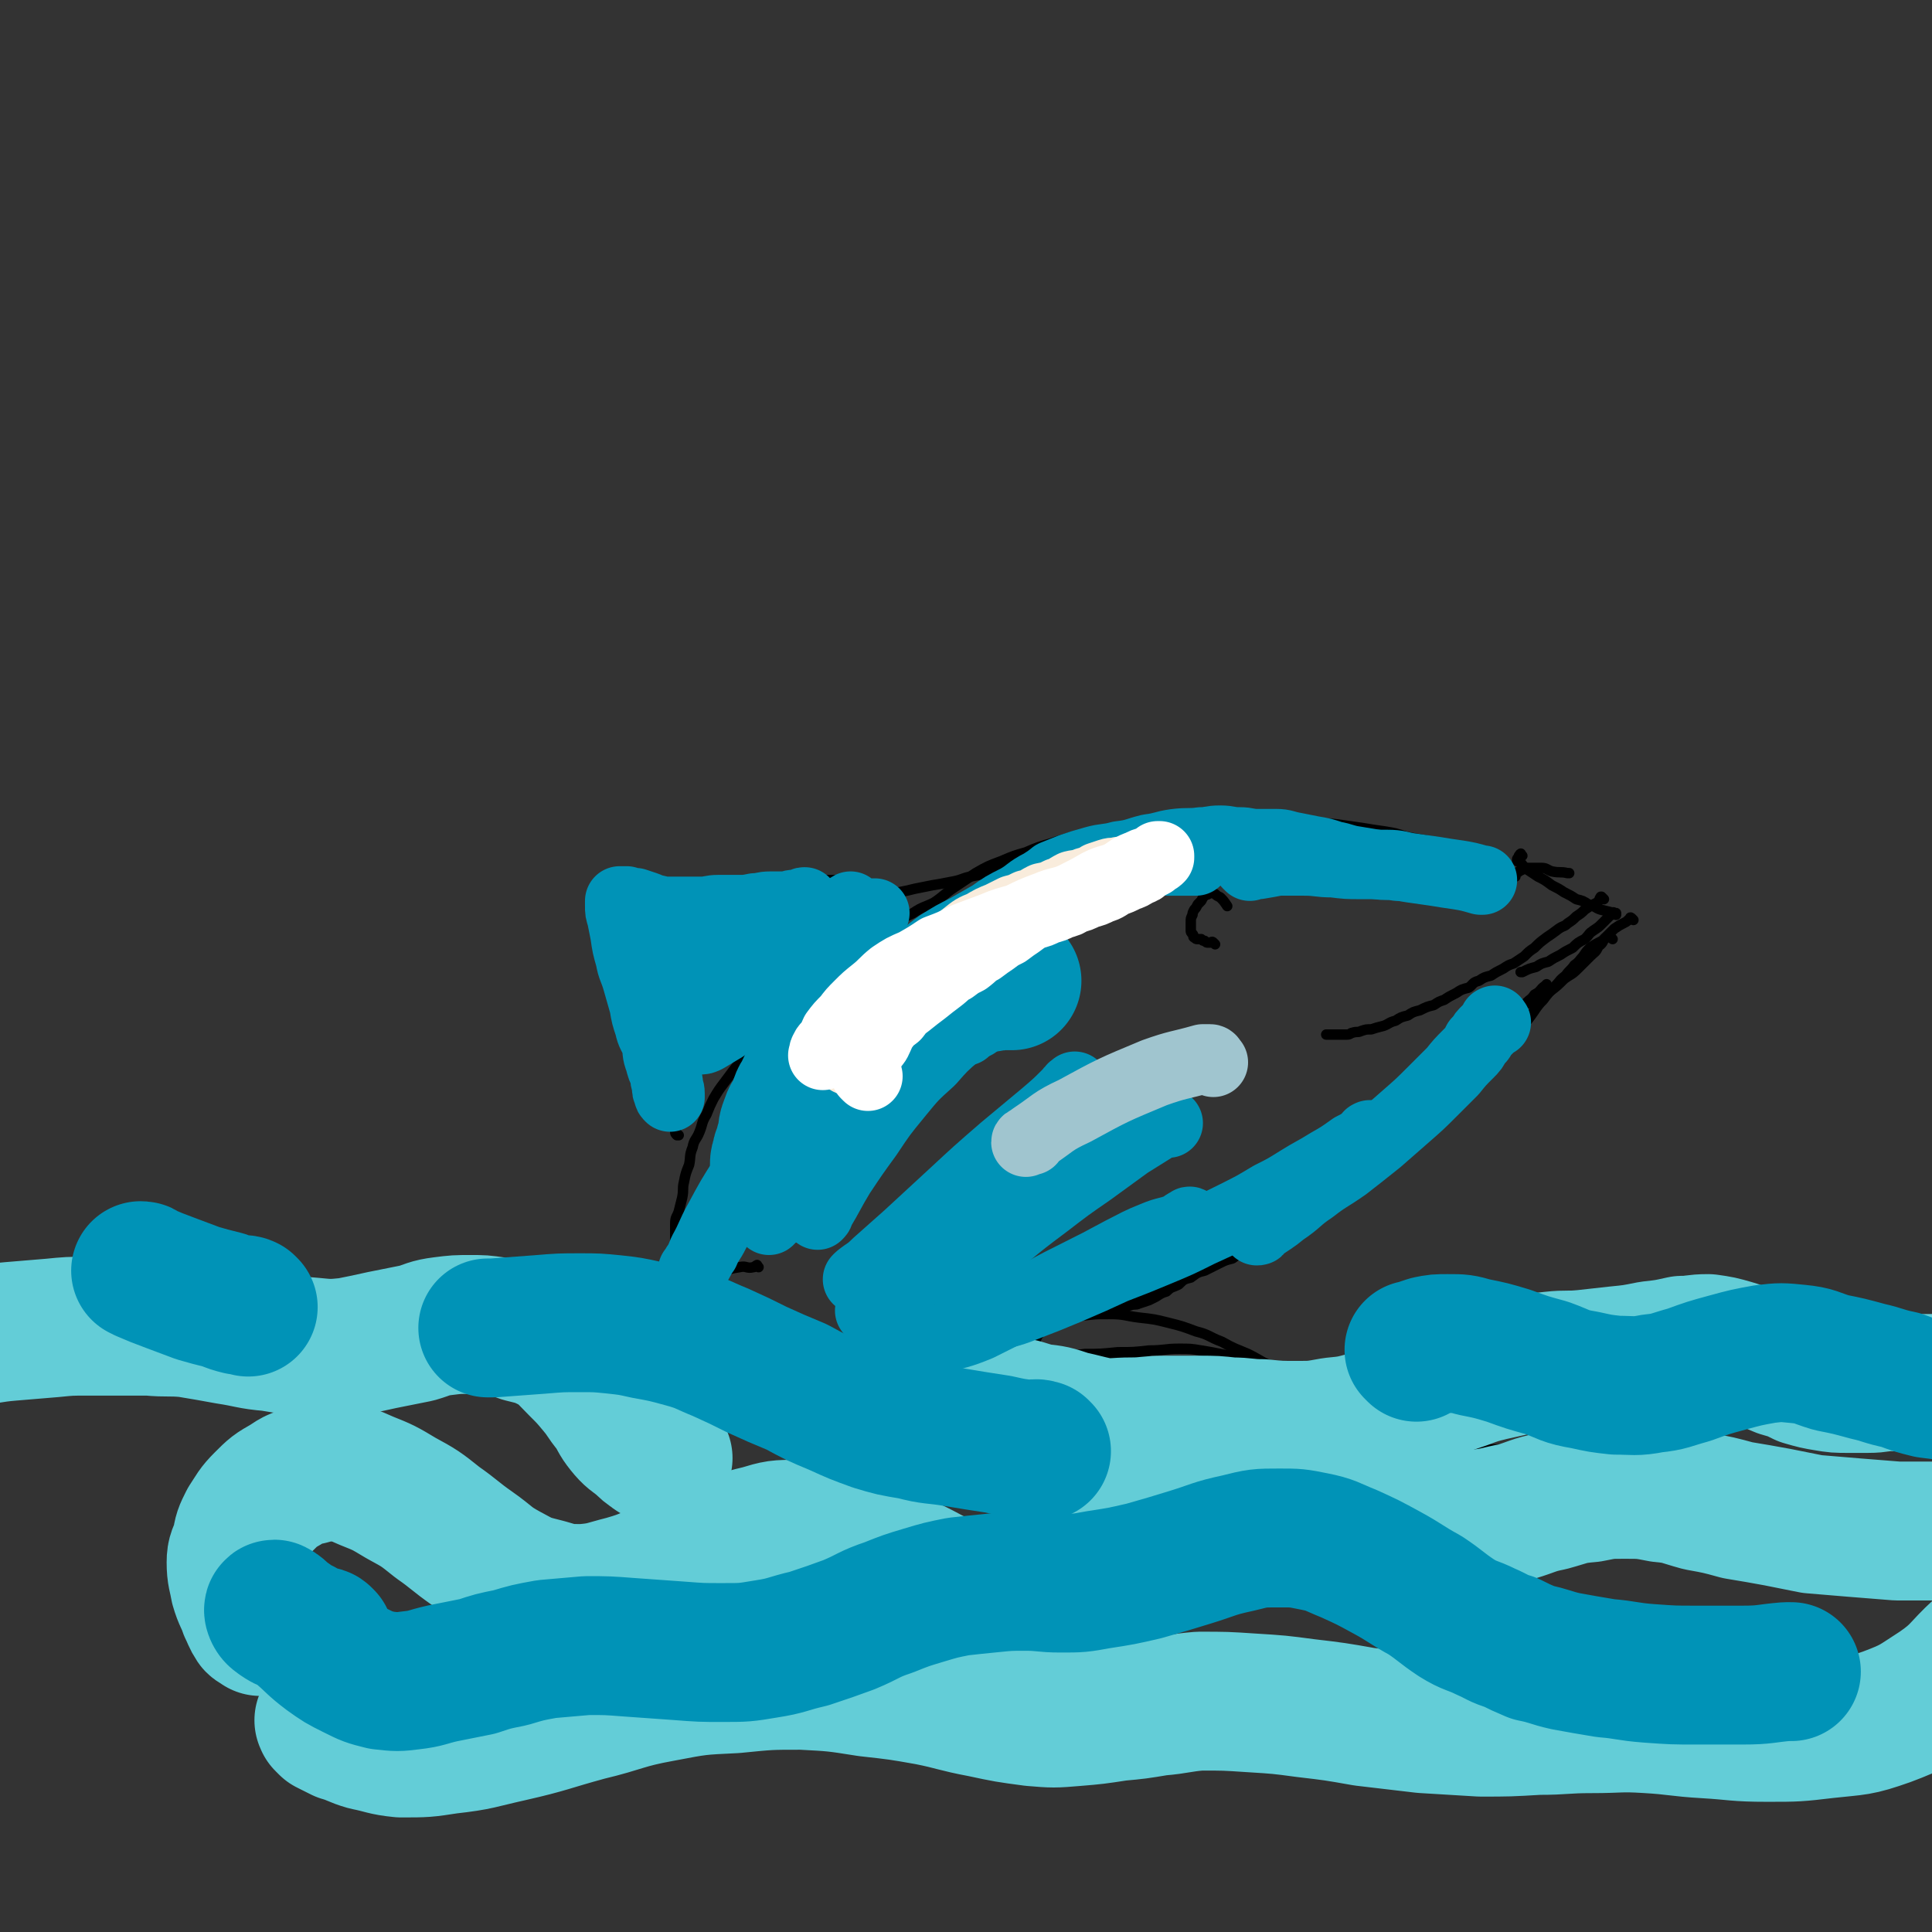 <svg viewBox='0 0 1113 1113' version='1.1' xmlns='http://www.w3.org/2000/svg' xmlns:xlink='http://www.w3.org/1999/xlink'><rect x="0" y="0" width="1113" height="1113" fill="#333333" stroke="none"/><g fill='none' stroke='#000000' stroke-width='6' stroke-linecap='round' stroke-linejoin='round'><path d='M221,800c-1,-1 -1,-1 -1,-1 -1,-1 -1,0 -1,0 0,0 0,0 0,0 1,-1 1,-1 2,-3 1,-2 0,-3 2,-5 2,-5 2,-5 5,-9 5,-5 5,-4 10,-8 6,-5 5,-5 12,-8 6,-3 7,-2 14,-4 6,-1 6,-1 12,-1 5,0 5,0 10,1 5,1 6,1 11,3 5,2 5,2 11,5 6,2 6,2 13,5 6,4 6,4 12,7 6,3 6,3 12,6 6,2 6,2 13,4 7,1 7,1 14,2 10,0 10,0 20,-1 10,-1 10,-2 20,-4 11,-3 11,-4 23,-7 1,-1 1,-1 2,-1 '/><path d='M465,823c-1,-1 -1,-1 -1,-1 -1,-1 0,0 0,0 0,0 0,0 0,0 0,1 0,1 1,2 1,1 1,1 3,2 4,1 4,1 9,2 7,1 7,1 14,2 10,1 10,0 19,1 9,1 9,0 17,1 8,0 8,0 16,1 7,0 7,0 15,1 6,0 6,0 13,1 5,0 5,0 11,1 6,1 6,1 12,3 6,2 6,2 13,4 7,1 7,1 15,3 7,2 7,2 14,5 8,2 7,3 15,5 8,2 8,2 16,3 8,1 8,1 17,1 8,0 9,-1 17,-3 9,-2 9,-2 18,-5 9,-4 9,-4 17,-8 8,-4 8,-4 16,-8 7,-4 7,-4 13,-8 0,-1 0,-1 1,-1 '/><path d='M598,778c-1,-1 -1,-1 -1,-1 -1,-1 -1,-1 -1,-1 0,-1 0,-1 0,-3 1,-2 1,-2 2,-4 2,-2 2,-2 4,-4 4,-3 4,-3 8,-5 6,-1 6,-1 13,-2 8,-1 8,-1 16,-1 9,0 9,1 17,2 9,1 9,1 17,3 8,2 8,2 16,5 8,2 7,3 15,6 7,4 8,4 15,7 8,4 8,5 16,8 7,4 7,3 15,6 8,2 8,2 16,3 9,1 9,1 17,2 10,1 10,1 20,1 11,0 11,0 23,-1 11,0 11,0 22,-1 11,-1 11,-1 23,-4 10,-2 10,-1 20,-4 9,-3 9,-4 17,-8 1,-1 1,-1 2,-1 '/><path d='M391,720c-1,-1 -1,-1 -1,-1 -1,-1 0,0 0,0 0,0 -1,0 -1,0 0,-1 0,-1 0,-2 0,-1 0,-1 0,-2 0,-2 0,-2 0,-4 0,-3 0,-3 0,-6 0,-4 1,-4 2,-7 1,-4 1,-4 2,-8 1,-5 0,-5 1,-9 1,-5 1,-5 3,-10 1,-5 0,-5 2,-10 1,-5 2,-4 4,-9 2,-5 1,-5 4,-10 2,-5 2,-5 4,-9 3,-5 3,-5 6,-9 3,-4 3,-4 6,-8 4,-5 4,-5 8,-9 5,-5 4,-5 9,-10 5,-5 5,-5 10,-10 5,-5 5,-5 10,-10 5,-5 5,-5 11,-10 5,-5 6,-4 11,-9 6,-5 5,-6 11,-11 5,-4 6,-4 12,-8 5,-4 5,-4 10,-7 5,-4 5,-3 11,-6 6,-4 6,-3 12,-6 6,-4 6,-5 12,-9 6,-4 6,-4 12,-8 7,-4 7,-4 15,-7 7,-3 7,-3 14,-5 7,-3 7,-3 14,-5 6,-2 6,-2 13,-4 7,-1 7,-1 14,-3 7,-1 7,-1 14,-3 7,-1 6,-2 14,-3 6,-1 7,0 14,-1 6,0 6,0 13,-1 6,0 6,-1 13,-1 7,0 7,0 14,0 7,0 7,0 14,1 7,0 7,0 14,1 7,1 7,1 14,2 7,1 8,0 15,1 7,1 7,1 14,2 6,1 6,1 13,2 6,1 6,1 12,3 5,1 5,1 11,2 5,1 5,1 10,3 5,1 5,2 10,3 4,1 5,0 9,1 5,1 4,1 9,3 0,0 0,0 1,0 '/><path d='M619,754c-1,-1 -1,-1 -1,-1 -1,-1 0,0 0,0 0,0 0,0 0,0 0,0 0,0 1,0 1,0 1,0 2,0 0,0 0,-1 1,-1 1,0 1,1 2,1 1,0 1,0 2,0 1,0 1,-1 3,-1 2,0 2,0 4,0 4,0 4,0 7,-1 4,-1 4,-1 7,-2 3,0 3,0 6,-1 4,-1 3,-1 6,-3 4,-1 4,-1 7,-3 4,-1 4,-2 7,-4 4,-1 4,-1 8,-3 4,-1 4,-2 8,-4 4,-2 4,-2 8,-4 5,-2 4,-2 9,-4 4,-1 5,-1 9,-3 5,-2 5,-2 10,-4 5,-3 5,-3 10,-6 5,-4 5,-4 10,-7 5,-4 5,-4 11,-7 5,-4 5,-3 11,-7 5,-4 5,-4 10,-8 5,-5 5,-5 10,-10 5,-4 5,-4 10,-9 5,-4 4,-4 9,-9 4,-4 4,-4 9,-9 4,-4 4,-4 8,-8 4,-4 5,-4 9,-8 4,-4 4,-4 8,-8 4,-4 4,-3 8,-7 4,-4 4,-4 7,-8 3,-4 3,-4 6,-8 3,-3 3,-3 6,-6 3,-4 3,-4 6,-7 3,-3 3,-3 6,-6 3,-3 3,-2 5,-5 4,-2 3,-3 6,-5 1,-1 1,-1 1,-1 '/><path d='M873,505c-1,-1 -1,-1 -1,-1 -1,-1 0,0 0,0 0,0 0,0 0,0 0,0 0,0 0,0 -1,-1 0,-1 0,-1 0,0 0,0 1,0 1,0 1,0 2,-1 2,-1 2,-1 4,-2 1,0 2,0 4,0 2,0 3,0 5,0 3,0 3,1 6,2 5,1 5,0 9,1 0,0 0,0 1,0 '/><path d='M877,493c-1,-1 -1,-2 -1,-1 -1,0 0,1 0,1 0,0 -1,0 -1,0 0,0 0,1 0,1 0,1 -1,0 -1,1 0,0 0,1 0,1 1,1 1,0 2,1 2,2 1,2 4,4 3,2 3,2 6,4 4,2 4,2 8,5 4,2 4,2 7,4 4,2 4,2 7,4 4,1 4,1 7,3 4,1 4,2 7,3 4,1 4,1 8,2 1,0 1,0 1,0 '/><path d='M941,530c-1,-1 -1,-1 -1,-1 -1,-1 -1,0 -1,0 0,1 0,1 -1,1 -1,1 -1,1 -3,2 -2,1 -2,1 -5,3 -2,2 -2,2 -5,5 -2,2 -1,3 -4,5 -2,4 -2,3 -5,6 -4,4 -4,4 -7,7 -4,4 -4,3 -8,6 -4,4 -4,4 -8,7 -5,4 -5,4 -9,7 -1,1 -1,1 -1,1 '/><path d='M924,518c-1,-1 -1,-1 -1,-1 -1,-1 0,0 0,0 0,0 0,0 0,0 0,0 0,0 0,0 -1,-1 0,0 0,0 0,0 0,0 0,0 0,0 0,0 0,0 -1,-1 -1,0 -1,0 -1,1 0,1 -1,2 -1,1 -1,1 -3,2 -2,1 -2,1 -5,3 -2,2 -2,2 -5,4 -2,2 -2,2 -5,4 -2,2 -2,1 -5,3 -4,3 -4,3 -7,5 -4,3 -4,3 -7,6 -3,2 -3,2 -6,5 -3,2 -3,2 -6,4 -3,1 -3,1 -6,3 -4,2 -4,2 -7,4 -4,1 -4,1 -7,3 -4,1 -3,2 -6,4 -4,1 -4,1 -7,3 -4,2 -4,2 -7,4 -3,1 -3,1 -6,3 -4,1 -4,1 -8,3 -4,1 -4,1 -7,3 -4,1 -4,1 -7,3 -4,1 -4,2 -7,3 -4,1 -4,1 -7,2 -3,0 -3,0 -6,1 -2,1 -2,0 -5,1 -1,0 -1,1 -3,1 -2,0 -2,0 -5,0 -3,0 -3,0 -6,0 -1,0 -1,0 -1,0 '/><path d='M931,527c-1,-1 -1,-1 -1,-1 -1,-1 -1,0 -1,0 0,0 0,0 0,0 0,1 0,1 -1,1 -1,1 -1,1 -2,2 -1,1 -1,1 -3,3 -2,2 -2,2 -5,4 -3,2 -2,2 -5,5 -4,2 -4,2 -7,5 -4,2 -4,2 -7,4 -4,2 -4,2 -7,4 -4,1 -4,1 -7,3 -4,1 -4,1 -8,3 -1,0 -1,0 -1,0 '/><path d='M600,495c-1,-1 -1,-1 -1,-1 -1,-1 0,0 0,0 0,1 0,1 -1,1 -1,0 -1,0 -3,0 -2,0 -2,0 -4,1 -3,1 -2,1 -5,2 -4,1 -4,1 -8,2 -5,1 -5,2 -9,3 -5,1 -5,1 -10,2 -5,1 -5,2 -11,3 -5,1 -5,1 -11,2 -5,1 -5,1 -10,2 -4,1 -4,1 -9,2 -5,1 -5,1 -10,1 -5,0 -5,0 -11,0 -6,0 -6,0 -12,1 -5,0 -5,1 -10,1 -5,0 -5,0 -10,0 -5,0 -5,1 -10,1 -5,0 -5,0 -10,0 -5,0 -5,0 -10,0 -5,0 -5,0 -10,0 -5,0 -5,0 -10,0 -4,0 -4,1 -8,1 -5,0 -5,0 -9,0 -4,0 -4,0 -8,-1 -1,0 -1,0 -1,0 '/><path d='M359,528c-1,-1 -1,-1 -1,-1 -1,-1 0,0 0,0 0,0 0,0 0,0 0,1 0,1 0,1 0,1 0,1 0,1 0,1 0,1 0,3 0,3 0,3 0,5 0,4 0,4 1,8 1,5 1,5 2,9 1,5 1,5 2,9 0,4 0,4 1,7 0,4 0,4 1,8 0,4 0,4 1,7 0,3 0,3 1,6 0,2 0,2 1,5 0,2 0,2 1,4 0,2 0,2 1,4 1,2 1,2 2,4 1,2 1,2 2,5 1,3 2,2 4,5 1,3 1,3 2,6 1,2 1,2 3,5 0,3 0,3 1,6 1,2 1,1 2,4 0,1 0,2 1,4 0,1 0,1 1,3 0,1 0,1 1,3 0,1 0,1 0,2 0,1 0,1 1,2 0,0 0,1 0,1 0,0 0,0 1,0 0,0 0,0 0,0 0,0 0,0 0,0 0,0 -1,0 -1,0 -1,-1 -1,-1 -1,-2 0,-1 0,-1 0,-3 -1,-2 -1,-2 -2,-5 -1,-4 -1,-4 -2,-7 -1,-4 0,-4 -2,-8 -1,-4 -2,-4 -4,-8 -2,-5 -1,-5 -4,-10 -2,-5 -2,-5 -5,-10 -2,-5 -2,-5 -5,-10 -2,-5 -3,-5 -5,-10 -3,-4 -3,-4 -5,-9 -1,-4 -1,-4 -3,-9 -1,-4 -1,-4 -2,-9 -1,-5 0,-5 -1,-10 0,-1 0,-1 0,-1 '/><path d='M359,511c-1,-1 -1,-1 -1,-1 -1,-1 0,0 0,0 0,0 0,0 0,0 0,0 -1,-1 0,0 0,0 1,1 2,1 2,0 2,0 4,0 2,0 2,0 4,0 4,0 4,0 7,0 4,0 4,0 8,0 5,0 5,0 10,-1 6,0 6,0 12,-1 5,0 5,0 11,-1 5,0 5,0 10,0 4,0 4,0 9,0 5,0 5,-1 10,-1 5,0 5,0 10,0 6,0 6,0 12,0 6,0 6,0 13,0 6,0 6,0 13,0 0,0 0,0 1,0 '/><path d='M261,929c-1,-1 -1,-1 -1,-1 -1,-1 0,0 0,0 0,0 0,0 1,0 1,0 1,-1 3,-1 3,0 3,0 7,-1 6,-1 6,-1 12,-3 7,-1 7,-1 13,-3 8,-1 8,-2 16,-3 10,-1 10,0 19,-1 10,0 10,0 20,0 11,0 11,1 22,1 13,0 13,1 25,0 13,-1 13,-1 27,-3 1,0 1,0 3,0 '/><path d='M700,544c-1,-1 -1,-1 -1,-1 -1,-1 -1,0 -1,0 0,0 0,0 0,0 -1,0 -1,0 -2,0 -1,0 -1,0 -2,-1 -1,0 -1,0 -2,-1 -1,0 -1,0 -2,0 -1,0 -1,0 -2,-1 -1,0 0,-1 -1,-2 -1,-1 -1,-1 -1,-2 0,-1 0,-1 0,-2 0,-1 0,-1 0,-3 0,-2 0,-2 1,-4 0,-1 0,-1 1,-3 1,-1 1,-1 2,-3 1,-1 1,-1 2,-2 1,-2 1,-2 2,-3 1,-1 1,0 2,-1 1,0 1,-1 2,-1 1,0 1,1 2,1 1,1 1,1 3,2 2,2 2,2 4,5 0,0 0,0 0,0 '/><path d='M929,541c-1,-1 -1,-1 -1,-1 -1,-1 0,0 0,0 0,0 0,0 0,0 0,0 0,0 0,0 -1,-1 0,0 0,0 0,0 0,0 -1,0 0,0 -1,0 -1,0 -1,0 -1,0 -2,1 -1,1 -1,1 -3,2 -2,1 -2,1 -5,3 -2,2 -2,2 -4,5 -2,2 -2,3 -5,5 -2,3 -3,3 -5,6 -4,3 -3,3 -6,6 -4,4 -4,4 -7,8 -4,4 -4,5 -7,9 -3,4 -3,4 -6,7 -3,3 -3,3 -6,6 -2,3 -2,3 -5,6 -2,2 -2,2 -5,5 -3,3 -3,3 -6,6 -4,3 -4,3 -7,6 -3,3 -3,3 -6,6 -4,3 -4,3 -7,6 -3,2 -3,3 -6,5 -2,2 -2,2 -5,4 -3,2 -3,1 -6,4 -3,2 -3,2 -6,5 -3,2 -3,2 -6,5 -3,2 -3,2 -6,5 -3,3 -3,4 -6,6 -3,3 -3,3 -6,6 -4,2 -4,2 -7,5 -3,3 -3,4 -6,6 -4,3 -4,3 -7,6 -3,2 -3,2 -6,5 -3,2 -3,2 -6,5 -3,2 -3,2 -6,4 -2,1 -2,1 -5,3 -3,1 -3,1 -5,3 -4,2 -4,2 -7,4 -4,1 -4,1 -7,3 -4,2 -4,2 -8,4 -4,1 -4,2 -7,4 -4,1 -4,1 -8,3 -4,2 -4,2 -8,4 -4,1 -4,1 -8,4 -4,1 -4,1 -7,4 -4,2 -4,1 -7,4 -3,1 -3,1 -6,3 -2,1 -2,1 -4,2 -3,1 -3,1 -6,2 -2,1 -2,0 -5,1 -3,1 -3,1 -6,1 -2,1 -3,0 -5,1 -3,1 -3,1 -6,2 -2,0 -2,0 -4,0 -2,0 -2,1 -4,1 -2,0 -2,0 -4,0 0,0 0,0 0,0 '/><path d='M593,784c-1,-1 -1,-1 -1,-1 -1,-1 0,0 0,0 0,0 0,0 0,0 0,0 0,0 1,0 1,0 1,0 3,-1 2,0 2,-1 4,-1 5,0 5,0 10,0 8,0 8,0 15,-1 9,0 9,0 19,-1 9,0 9,0 18,-1 9,0 9,-1 17,-1 7,0 7,0 13,1 6,1 6,1 11,2 5,1 5,1 11,3 5,2 5,2 11,4 6,2 6,2 12,5 7,2 7,2 14,4 9,2 9,2 18,4 10,1 10,0 20,2 11,1 11,2 22,4 11,1 11,1 21,3 11,2 11,3 22,5 11,2 11,2 22,3 11,1 11,0 22,0 13,0 13,-1 26,-2 2,0 2,0 4,0 '/><path d='M497,807c-1,-1 -1,-1 -1,-1 -1,-1 0,0 0,0 1,0 1,0 3,-1 4,-1 4,-2 9,-3 9,-1 9,-1 18,-3 12,-2 12,-2 25,-4 14,-2 14,-1 29,-4 13,-2 13,-3 26,-5 11,-3 11,-3 23,-5 8,-1 8,0 16,0 7,0 7,0 13,2 5,1 5,1 9,4 4,2 4,2 8,5 5,4 4,4 9,7 7,5 6,6 14,10 7,5 8,4 16,8 9,4 9,4 19,7 10,4 10,4 21,6 12,2 12,2 24,3 13,1 13,1 25,2 12,0 12,0 23,0 11,0 11,0 22,0 9,0 9,0 19,0 8,0 8,0 17,-1 8,0 8,0 15,-1 6,0 6,0 13,0 0,0 0,0 1,0 '/><path d='M584,782c-1,-1 -1,-1 -1,-1 -1,-1 0,0 0,0 0,0 0,0 0,0 0,0 0,0 0,0 -1,-1 -1,0 -1,0 0,0 0,0 -1,0 -2,0 -2,0 -5,0 -3,0 -3,1 -6,1 -6,1 -6,0 -11,1 -7,1 -7,1 -14,2 -10,1 -10,0 -20,1 -12,1 -12,1 -24,2 -11,1 -11,1 -23,2 -12,1 -12,1 -24,2 -11,1 -11,0 -22,1 -1,0 -1,0 -2,0 '/><path d='M437,730c-1,-1 -1,-2 -1,-1 -1,0 -1,1 -2,1 -4,1 -4,-1 -8,0 -7,1 -7,2 -14,3 -9,1 -9,1 -18,2 -9,1 -9,1 -18,3 -10,1 -10,1 -20,3 -10,1 -10,2 -20,3 -10,1 -10,1 -20,2 -8,0 -8,0 -16,1 -8,1 -8,0 -16,1 -6,0 -6,1 -13,1 -6,0 -6,0 -12,0 -6,0 -6,0 -13,-1 0,0 0,0 -1,0 '/><path d='M327,773c-1,-1 -1,-2 -1,-1 -2,0 -2,0 -5,1 -5,2 -5,2 -10,3 -11,2 -12,2 -22,5 -11,2 -11,3 -22,5 -10,3 -10,2 -20,5 -10,2 -10,2 -20,4 -9,1 -9,1 -19,2 -10,0 -10,0 -20,0 -9,0 -9,0 -17,-2 -7,-1 -7,-1 -14,-4 -6,-2 -6,-2 -12,-4 -4,-2 -4,-2 -8,-4 -1,0 -1,0 -1,0 '/></g>
<g fill='none' stroke='#63CDD7' stroke-width='80' stroke-linecap='round' stroke-linejoin='round'><path d='M150,937c-1,-1 -1,-1 -1,-1 -1,-1 -1,0 -2,-1 -2,-3 -2,-4 -4,-8 -2,-6 -3,-6 -5,-13 -1,-6 -2,-7 -2,-14 0,-5 1,-5 3,-11 1,-6 1,-6 4,-12 4,-6 4,-7 9,-12 6,-6 6,-6 13,-10 6,-4 6,-4 13,-5 7,-2 8,-2 15,-2 9,1 9,1 18,5 10,4 10,4 20,10 11,6 11,6 21,14 10,7 10,8 20,15 10,7 9,8 20,14 11,6 11,6 23,9 10,3 10,3 21,3 12,-1 12,-2 24,-5 14,-4 13,-5 26,-10 14,-5 14,-6 27,-11 12,-4 12,-5 25,-8 10,-3 10,-3 21,-3 9,0 10,1 19,3 11,2 11,3 22,7 11,5 11,6 23,11 13,6 12,7 26,12 12,4 12,4 24,6 12,1 12,2 24,0 12,-2 13,-3 24,-9 13,-6 13,-7 25,-15 13,-9 13,-9 25,-18 10,-7 10,-7 20,-13 9,-5 9,-5 19,-8 9,-3 9,-3 18,-3 11,0 11,1 22,3 12,2 12,3 23,6 14,4 14,4 28,7 13,3 13,3 26,5 12,1 12,1 24,0 11,-1 11,-2 22,-4 10,-3 10,-4 20,-6 11,-3 11,-4 23,-5 10,-2 10,-2 20,-2 10,0 11,0 21,2 11,1 11,2 22,5 11,2 11,2 22,5 12,2 12,2 23,4 10,2 10,2 20,4 12,1 12,1 24,2 12,1 12,1 25,2 14,0 14,0 27,0 11,0 11,0 23,-1 1,0 1,0 2,0 '/><path d='M547,816c-1,-1 -2,-1 -1,-1 0,-1 0,0 1,0 3,-1 2,-2 5,-3 6,-1 6,-1 12,-2 8,-1 8,-1 17,0 9,1 9,2 17,4 9,1 9,1 18,4 9,2 8,2 17,4 9,1 9,0 19,0 9,0 9,-1 19,-1 10,0 10,0 20,0 9,0 9,0 18,1 9,0 9,1 18,1 10,1 10,1 20,1 10,0 10,0 21,-2 10,-1 10,-1 21,-4 9,-3 9,-4 19,-8 9,-4 9,-5 18,-9 8,-3 8,-3 17,-6 8,-3 8,-3 16,-5 9,-2 9,-2 18,-4 8,-1 8,-1 17,-2 9,-1 9,0 19,-1 9,-1 9,-1 18,-2 10,-1 10,-1 20,-3 9,-1 9,-1 18,-3 7,0 7,-1 15,-1 7,1 7,1 14,3 7,2 7,3 13,5 8,3 8,3 15,6 7,2 7,2 13,5 7,2 7,2 13,3 6,1 6,1 13,1 5,0 5,0 11,0 7,0 7,-1 13,-1 9,0 9,1 17,1 8,0 8,0 17,0 8,0 8,0 15,0 7,0 7,-1 14,-2 5,-1 5,-1 11,-3 0,0 0,0 1,0 '/><path d='M382,840c-1,-1 -1,-1 -1,-1 -2,-2 -3,-1 -5,-3 -3,-2 -3,-2 -6,-5 -5,-4 -6,-4 -10,-9 -4,-5 -3,-5 -7,-11 -5,-6 -4,-6 -9,-12 -5,-6 -5,-6 -11,-12 -7,-7 -7,-8 -15,-13 -8,-4 -9,-4 -17,-6 -8,-3 -8,-2 -16,-4 -7,-1 -7,-1 -14,-1 -8,0 -8,0 -16,1 -8,1 -8,2 -15,4 -10,2 -10,2 -20,4 -9,2 -9,2 -19,4 -10,1 -11,1 -21,0 -12,-1 -12,-1 -24,-3 -12,-1 -12,-2 -25,-4 -11,-2 -11,-2 -23,-4 -11,-1 -11,0 -22,-1 -9,0 -9,0 -18,0 -9,0 -9,0 -18,0 -10,0 -10,0 -20,1 -12,1 -12,1 -24,2 -12,1 -12,2 -25,3 -11,1 -11,1 -23,2 -11,1 -11,1 -23,3 -9,1 -9,2 -17,4 -1,0 -1,0 -2,0 '/><path d='M188,992c-1,-1 -1,-2 -1,-1 -1,0 0,0 0,1 1,1 1,1 2,2 4,2 4,2 8,4 7,2 7,3 14,5 10,2 10,3 20,4 14,0 14,0 27,-2 18,-2 18,-3 36,-7 22,-5 22,-6 44,-12 21,-5 21,-7 43,-11 21,-4 21,-4 42,-5 20,-2 20,-2 39,-2 19,1 19,1 38,4 18,2 18,2 35,5 15,3 15,4 31,7 14,3 14,3 29,5 12,1 12,1 24,0 12,-1 12,-1 25,-3 11,-1 11,-1 23,-3 12,-1 12,-2 24,-3 15,0 15,0 30,1 16,1 16,1 31,3 17,2 17,2 34,5 17,2 17,2 34,4 16,1 16,1 33,2 16,0 16,0 33,-1 15,0 15,-1 31,-1 16,0 16,-1 32,0 17,1 17,2 34,3 17,1 17,2 35,2 17,0 17,0 34,-2 18,-2 18,-1 35,-7 16,-6 16,-7 30,-16 13,-9 12,-11 24,-22 2,-1 2,-1 3,-2 '/></g>
<g fill='none' stroke='#0093B7' stroke-width='80' stroke-linecap='round' stroke-linejoin='round'><path d='M187,944c-1,-1 -1,-1 -1,-1 -1,-1 -1,0 -2,0 -2,-1 -2,-1 -5,-2 -3,-1 -2,-1 -5,-3 -4,-1 -4,-1 -7,-3 -3,-1 -3,-1 -6,-3 -1,-1 -2,-1 -3,-3 0,0 -1,-2 0,-2 2,1 3,2 5,4 6,4 5,4 11,9 7,6 7,7 15,13 7,5 7,5 15,9 8,4 8,4 16,6 9,1 9,1 17,0 9,-1 9,-2 18,-4 10,-2 10,-2 20,-4 9,-3 9,-3 19,-5 10,-3 10,-3 21,-5 11,-1 11,-1 23,-2 12,0 12,0 25,1 14,1 14,1 28,2 13,1 13,1 25,1 13,0 13,0 25,-2 13,-2 12,-3 25,-6 12,-4 12,-4 23,-8 12,-5 11,-6 23,-10 10,-4 10,-4 20,-7 10,-3 10,-3 20,-5 9,-1 9,-1 19,-2 10,-1 10,-1 20,-1 10,0 10,1 20,1 11,0 11,0 22,-2 13,-2 13,-2 26,-5 14,-4 14,-4 27,-8 13,-4 13,-5 27,-8 12,-3 12,-3 24,-3 10,0 10,0 20,2 10,2 10,3 20,7 11,5 11,5 22,11 11,6 11,7 22,13 9,6 9,7 18,13 8,5 9,4 17,8 7,3 7,4 14,6 6,3 6,3 13,6 10,2 10,3 19,5 11,2 11,2 23,4 12,1 12,2 25,3 14,1 14,1 27,1 14,0 14,0 27,0 13,0 13,-1 25,-2 2,0 2,0 3,0 '/><path d='M816,779c-1,-1 -1,-1 -1,-1 -1,-1 0,0 0,0 1,0 1,0 2,-1 3,-1 3,-1 6,-2 5,-1 5,-1 11,-1 8,0 8,0 15,2 10,2 10,2 20,5 11,4 11,4 22,7 11,4 10,5 22,7 9,2 9,2 18,3 10,0 11,1 21,-1 10,-1 10,-2 21,-5 11,-4 11,-4 22,-7 11,-3 11,-3 22,-5 9,-1 9,-1 19,0 10,1 9,2 19,5 10,2 10,2 21,5 9,2 9,3 19,5 8,3 8,3 16,5 8,1 8,1 16,2 1,0 1,0 2,0 '/><path d='M600,836c-1,-1 -1,-1 -1,-1 -3,-1 -3,0 -6,0 -9,-1 -9,-1 -18,-3 -13,-2 -13,-2 -25,-4 -12,-2 -13,-1 -24,-4 -12,-2 -12,-2 -22,-5 -11,-4 -11,-4 -22,-9 -12,-5 -12,-5 -23,-11 -12,-5 -12,-5 -23,-10 -10,-5 -10,-5 -21,-10 -10,-4 -10,-5 -21,-8 -11,-3 -11,-3 -22,-5 -9,-2 -9,-2 -18,-3 -10,-1 -10,-1 -20,-1 -11,0 -11,0 -23,1 -13,1 -13,1 -27,2 -1,0 -1,0 -3,0 '/><path d='M143,753c-1,-1 -1,-1 -1,-1 -2,-1 -2,0 -4,0 -4,-1 -4,-1 -9,-3 -8,-2 -8,-2 -15,-4 -8,-3 -8,-3 -16,-6 -8,-3 -8,-3 -15,-6 -1,-1 -1,-1 -2,-1 '/><path d='M454,676c-1,-1 -1,-1 -1,-1 -1,-1 0,0 0,0 0,0 0,0 0,0 -1,0 -1,0 -2,0 -1,0 0,-1 -1,-2 -1,-1 -1,-1 -1,-2 0,-2 0,-2 1,-4 0,-2 0,-2 1,-4 1,-4 1,-4 2,-7 1,-4 0,-5 2,-9 1,-4 2,-4 4,-8 2,-5 1,-5 4,-9 2,-5 2,-5 6,-9 4,-4 4,-4 9,-8 5,-4 5,-4 10,-8 5,-4 5,-4 11,-8 4,-3 4,-3 9,-5 4,-3 4,-3 8,-5 4,-3 4,-3 8,-5 4,-3 4,-3 8,-5 4,-2 4,-2 9,-4 3,-1 3,-1 7,-3 4,-1 4,-1 8,-2 3,0 3,0 6,-1 3,0 3,0 6,-1 3,0 3,0 5,-1 2,0 2,0 5,0 1,0 1,0 3,0 0,0 0,0 1,0 0,0 0,0 1,0 0,0 0,0 0,0 0,0 0,0 0,0 '/></g>
<g fill='none' stroke='#0093B7' stroke-width='40' stroke-linecap='round' stroke-linejoin='round'><path d='M465,521c-1,-1 -1,-1 -1,-1 -1,-1 0,0 0,0 0,0 0,0 0,0 0,0 0,0 0,0 -1,-1 -1,0 -1,0 0,0 0,1 0,1 -1,0 -1,0 -2,0 -2,0 -2,0 -3,0 -3,0 -3,1 -6,1 -4,0 -4,0 -8,0 -5,0 -5,1 -9,1 -5,1 -5,1 -10,1 -5,0 -6,0 -11,0 -5,0 -5,1 -10,1 -5,0 -5,0 -10,0 -4,0 -4,0 -8,0 -4,0 -4,0 -8,-1 -3,0 -3,-1 -6,-2 -3,-1 -3,-1 -6,-2 -2,0 -2,0 -5,-1 -1,0 -1,0 -3,0 0,0 -1,0 -1,0 0,1 0,1 0,3 0,3 0,3 1,6 1,5 1,5 2,10 1,7 1,7 3,14 1,6 2,6 4,13 2,7 2,7 4,14 1,6 1,6 3,12 1,5 2,5 4,10 1,5 0,5 2,10 1,4 1,4 3,8 0,3 0,3 1,6 0,3 0,3 1,5 0,1 0,1 1,2 0,0 0,0 0,0 0,-1 0,-1 0,-2 0,-3 -1,-3 -1,-6 -1,-6 -1,-6 -1,-11 0,-8 0,-8 0,-15 0,-8 0,-8 1,-16 0,-8 0,-8 2,-15 1,-7 1,-8 4,-14 2,-5 3,-5 6,-9 3,-4 3,-5 7,-7 4,-2 4,-2 8,-3 3,0 3,0 5,1 2,1 2,1 4,3 1,1 2,1 2,3 0,3 0,3 -1,6 -1,5 -1,5 -3,9 -2,5 -2,5 -5,10 -2,5 -2,5 -5,9 -1,4 -1,4 -3,8 -1,3 -1,3 -2,6 0,2 -1,3 0,4 1,1 1,2 3,1 4,-2 4,-3 7,-5 7,-5 7,-5 13,-10 8,-7 8,-7 16,-14 6,-6 6,-7 13,-14 6,-6 6,-6 12,-12 5,-5 5,-5 10,-9 4,-3 4,-3 8,-5 2,-2 4,-3 4,-3 0,1 -2,3 -4,5 -3,5 -3,6 -7,10 -8,8 -8,7 -16,15 -9,7 -8,7 -17,15 -8,7 -8,7 -17,15 -6,5 -5,5 -12,10 -5,3 -5,3 -10,6 -2,1 -2,1 -4,1 0,0 0,-1 0,-2 2,-3 2,-3 5,-5 6,-5 6,-5 12,-9 8,-6 8,-7 16,-13 9,-6 9,-6 18,-12 8,-5 8,-5 16,-11 7,-4 7,-4 14,-9 7,-4 7,-3 13,-7 3,-2 3,-2 6,-5 1,0 1,0 1,0 '/><path d='M474,620c-1,-1 -1,-2 -1,-1 -1,0 -1,0 -2,1 -2,2 -2,2 -4,5 -3,4 -4,3 -7,7 -5,5 -4,6 -8,11 -5,6 -5,6 -9,12 -5,6 -4,6 -8,13 -4,7 -4,7 -8,14 -4,7 -4,7 -8,15 -4,7 -4,7 -7,13 -3,6 -4,6 -6,11 -3,4 -2,4 -5,8 0,2 -1,2 -2,3 0,0 1,0 1,-1 3,-5 3,-5 5,-10 5,-9 4,-9 9,-18 7,-13 7,-13 14,-24 6,-11 6,-11 13,-21 7,-11 8,-11 16,-20 9,-10 9,-10 18,-19 10,-9 9,-10 19,-18 8,-8 9,-7 17,-14 8,-6 8,-6 15,-12 7,-5 7,-5 14,-9 5,-3 5,-3 11,-5 4,-2 4,-2 9,-4 1,0 1,0 1,0 '/><path d='M500,579c-1,-1 -1,-1 -1,-1 -1,-1 0,0 0,0 2,-1 2,-2 4,-4 4,-4 4,-4 9,-8 7,-6 7,-5 14,-11 8,-5 8,-6 15,-11 8,-5 8,-5 16,-9 7,-4 7,-4 14,-8 7,-5 7,-5 15,-9 7,-4 6,-5 14,-9 6,-4 6,-4 12,-6 6,-3 6,-3 12,-5 5,-1 5,-1 11,-2 5,-1 5,-1 10,-1 5,0 5,0 10,0 4,0 4,0 8,0 5,0 5,1 9,1 4,0 4,0 7,0 5,0 5,0 9,0 0,0 0,0 1,0 '/><path d='M602,511c-1,-1 -1,-1 -1,-1 -1,-1 0,0 0,0 1,-1 1,-1 2,-2 2,-2 2,-2 4,-4 5,-2 5,-2 10,-4 6,-2 6,-2 13,-4 7,-2 8,-1 15,-3 9,-1 9,-2 17,-4 8,-1 8,-2 15,-3 8,-1 8,0 15,-1 5,0 5,-1 11,-1 5,0 5,1 11,1 5,0 5,1 10,1 5,0 5,0 11,0 5,0 5,1 11,2 5,1 5,1 10,2 6,1 6,1 12,3 6,1 6,2 13,3 6,1 6,1 12,2 6,1 6,0 12,1 0,0 0,0 1,0 '/><path d='M720,499c-1,-1 -1,-1 -1,-1 -1,-1 0,0 0,0 0,0 0,0 0,0 1,0 1,0 2,0 2,0 2,0 4,0 6,-1 6,-1 11,-2 8,0 8,0 15,0 9,0 8,1 17,1 8,1 8,1 16,1 7,0 7,0 15,0 7,0 7,1 14,2 7,1 7,1 14,2 6,1 6,1 13,2 6,1 6,1 13,3 0,0 0,0 1,0 '/><path d='M862,589c-1,-1 -1,-2 -1,-1 -1,0 0,0 0,1 0,1 -1,1 -2,2 -2,2 -2,2 -4,4 -2,2 -1,3 -4,5 -2,4 -2,4 -5,7 -5,5 -5,5 -9,10 -6,6 -6,6 -12,12 -7,7 -7,7 -15,14 -8,7 -8,7 -16,14 -10,8 -10,8 -19,15 -10,7 -10,6 -19,13 -9,6 -8,7 -17,13 -6,5 -7,5 -14,10 0,1 0,1 -1,1 '/><path d='M790,655c-1,-1 -1,-2 -1,-1 -1,0 0,0 0,1 0,1 -1,0 -2,1 -4,3 -4,3 -8,5 -7,5 -7,5 -14,9 -8,5 -9,5 -17,10 -8,5 -8,5 -16,9 -10,6 -10,6 -20,11 -10,5 -10,5 -21,10 -12,6 -12,6 -24,11 -12,5 -12,5 -25,10 -13,6 -13,6 -27,12 -12,5 -12,5 -25,10 -10,4 -10,3 -20,6 -7,3 -7,3 -15,5 0,0 0,0 -1,0 '/><path d='M687,705c-1,-1 -1,-1 -1,-1 -1,-1 -1,0 -1,0 -3,1 -3,2 -5,3 -7,3 -8,2 -15,5 -10,4 -9,4 -19,9 -13,7 -13,7 -27,14 -14,7 -14,7 -27,15 -14,7 -14,7 -28,14 -12,5 -12,4 -25,8 -8,3 -8,3 -17,6 -5,1 -5,1 -10,2 -3,0 -3,0 -6,0 0,0 0,0 0,0 '/><path d='M627,663c-1,-1 -1,-1 -1,-1 -1,-1 -1,0 -2,0 -4,2 -4,2 -7,4 -8,4 -8,4 -15,8 -10,7 -10,6 -20,14 -11,8 -11,8 -21,17 -11,9 -11,9 -21,18 -10,9 -10,9 -20,18 -9,7 -9,6 -18,13 0,0 0,0 -1,1 '/><path d='M523,608c-1,-1 -1,-2 -1,-1 -3,1 -3,2 -5,5 -7,5 -7,4 -14,10 -10,10 -10,10 -20,20 -10,10 -11,10 -19,21 -8,10 -8,10 -14,21 -4,8 -3,8 -6,16 -1,1 -1,1 -1,2 '/><path d='M562,590c-1,-1 -1,-2 -1,-1 -1,0 -1,0 -2,1 -4,3 -4,3 -8,6 -8,7 -8,7 -15,15 -10,9 -10,9 -19,20 -9,11 -9,11 -17,23 -8,11 -8,11 -16,23 -6,10 -6,11 -12,21 0,1 0,1 -1,2 '/><path d='M620,627c-1,-1 -1,-2 -1,-1 -2,1 -2,2 -4,4 -6,6 -6,6 -13,12 -12,10 -12,10 -24,20 -15,13 -15,13 -29,26 -13,12 -13,12 -26,24 -9,8 -9,8 -18,16 -5,5 -5,4 -10,8 -1,1 -1,1 -1,1 '/><path d='M673,647c-1,-1 -1,-1 -1,-1 -1,-1 -1,0 -1,0 -3,1 -3,1 -5,3 -8,5 -8,5 -16,10 -11,8 -11,8 -22,16 -13,9 -13,9 -26,19 -12,9 -12,9 -23,18 -9,8 -9,8 -17,15 -5,4 -6,3 -10,7 -1,1 -1,1 -1,2 0,0 0,0 0,0 '/><path d='M623,663c-1,-1 -1,-2 -1,-1 -5,2 -5,3 -9,5 -10,6 -10,5 -20,11 -15,8 -15,9 -29,17 -13,8 -13,8 -27,16 -10,5 -10,5 -21,10 -1,1 -1,1 -2,1 '/><path d='M556,594c-1,-1 -1,-2 -1,-1 -1,0 0,1 -1,1 -3,2 -4,1 -7,4 -9,6 -9,6 -17,13 -11,10 -11,11 -22,22 -12,13 -12,13 -24,26 -11,12 -11,12 -22,24 -9,9 -9,9 -17,18 -1,1 -1,1 -2,2 '/></g>
<g fill='none' stroke='#F9ECDC' stroke-width='40' stroke-linecap='round' stroke-linejoin='round'><path d='M489,611c-1,-1 -1,-1 -1,-1 -1,-1 0,0 0,0 0,0 0,0 0,0 0,-1 0,-1 1,-3 1,-2 2,-2 4,-4 3,-5 3,-5 5,-9 4,-5 3,-6 7,-10 5,-5 5,-4 10,-9 5,-5 5,-5 10,-10 5,-5 6,-5 11,-9 5,-4 5,-5 10,-9 5,-4 5,-4 10,-8 5,-4 5,-4 10,-6 5,-3 5,-3 10,-5 4,-2 4,-2 8,-4 4,-1 4,-1 8,-3 5,-1 5,-2 9,-4 5,-1 5,-1 9,-3 4,-1 4,-2 8,-4 4,-1 4,0 8,-2 4,-1 4,-1 7,-3 3,-1 3,-1 6,-2 3,-1 3,0 6,-1 0,0 0,0 0,0 '/></g>
<g fill='none' stroke='#FFFFFF' stroke-width='40' stroke-linecap='round' stroke-linejoin='round'><path d='M500,620c-1,-1 -1,-1 -1,-1 -1,-1 0,0 0,0 0,0 0,0 0,0 0,0 0,0 0,0 -1,-1 0,0 0,0 0,0 0,0 0,-1 0,-1 0,-1 0,-3 0,-1 0,-1 0,-3 1,-3 1,-3 2,-6 1,-3 2,-3 4,-6 2,-4 2,-5 4,-8 3,-4 3,-4 7,-7 3,-4 3,-4 7,-7 5,-4 5,-4 9,-7 5,-4 5,-4 9,-7 4,-3 4,-4 8,-6 4,-3 4,-3 8,-5 4,-3 4,-4 8,-6 4,-3 4,-3 7,-5 4,-3 4,-3 8,-5 4,-3 4,-3 7,-5 4,-3 4,-3 8,-5 4,-1 4,-1 8,-3 4,-1 4,-1 8,-3 4,-1 4,-1 7,-3 4,-1 4,-1 8,-3 4,-1 4,-1 8,-3 4,-1 4,-2 8,-4 3,-1 3,-1 7,-3 3,-1 3,-1 6,-3 3,-1 3,-1 5,-3 2,-1 2,-1 4,-2 1,-1 1,-1 2,-2 1,0 1,0 2,-1 0,0 0,0 0,-1 0,0 0,0 0,0 0,0 -1,0 -1,0 -1,1 -1,1 -3,2 -3,2 -4,1 -7,3 -6,2 -6,3 -11,6 -6,3 -7,2 -13,5 -7,4 -7,4 -15,8 -7,3 -8,2 -15,5 -8,3 -8,3 -16,7 -7,2 -8,2 -15,5 -8,3 -8,3 -16,6 -8,4 -8,4 -16,7 -6,4 -6,4 -13,8 -7,3 -7,3 -13,7 -5,4 -5,5 -10,9 -5,4 -5,4 -9,8 -4,4 -4,4 -7,8 -4,4 -4,4 -7,8 -1,2 -1,3 -3,6 -1,2 -2,1 -3,4 -1,1 0,1 -1,3 0,0 0,0 0,0 '/></g>
<g fill='none' stroke='#A0C5CF' stroke-width='40' stroke-linecap='round' stroke-linejoin='round'><path d='M699,612c-1,-1 -1,-1 -1,-1 -1,-1 0,0 0,0 0,0 0,-1 -1,-1 -2,0 -2,0 -4,0 -14,4 -14,3 -28,8 -24,10 -24,10 -46,22 -13,6 -12,7 -24,15 -2,2 -4,2 -4,3 0,0 2,-1 3,-1 '/></g>
</svg>